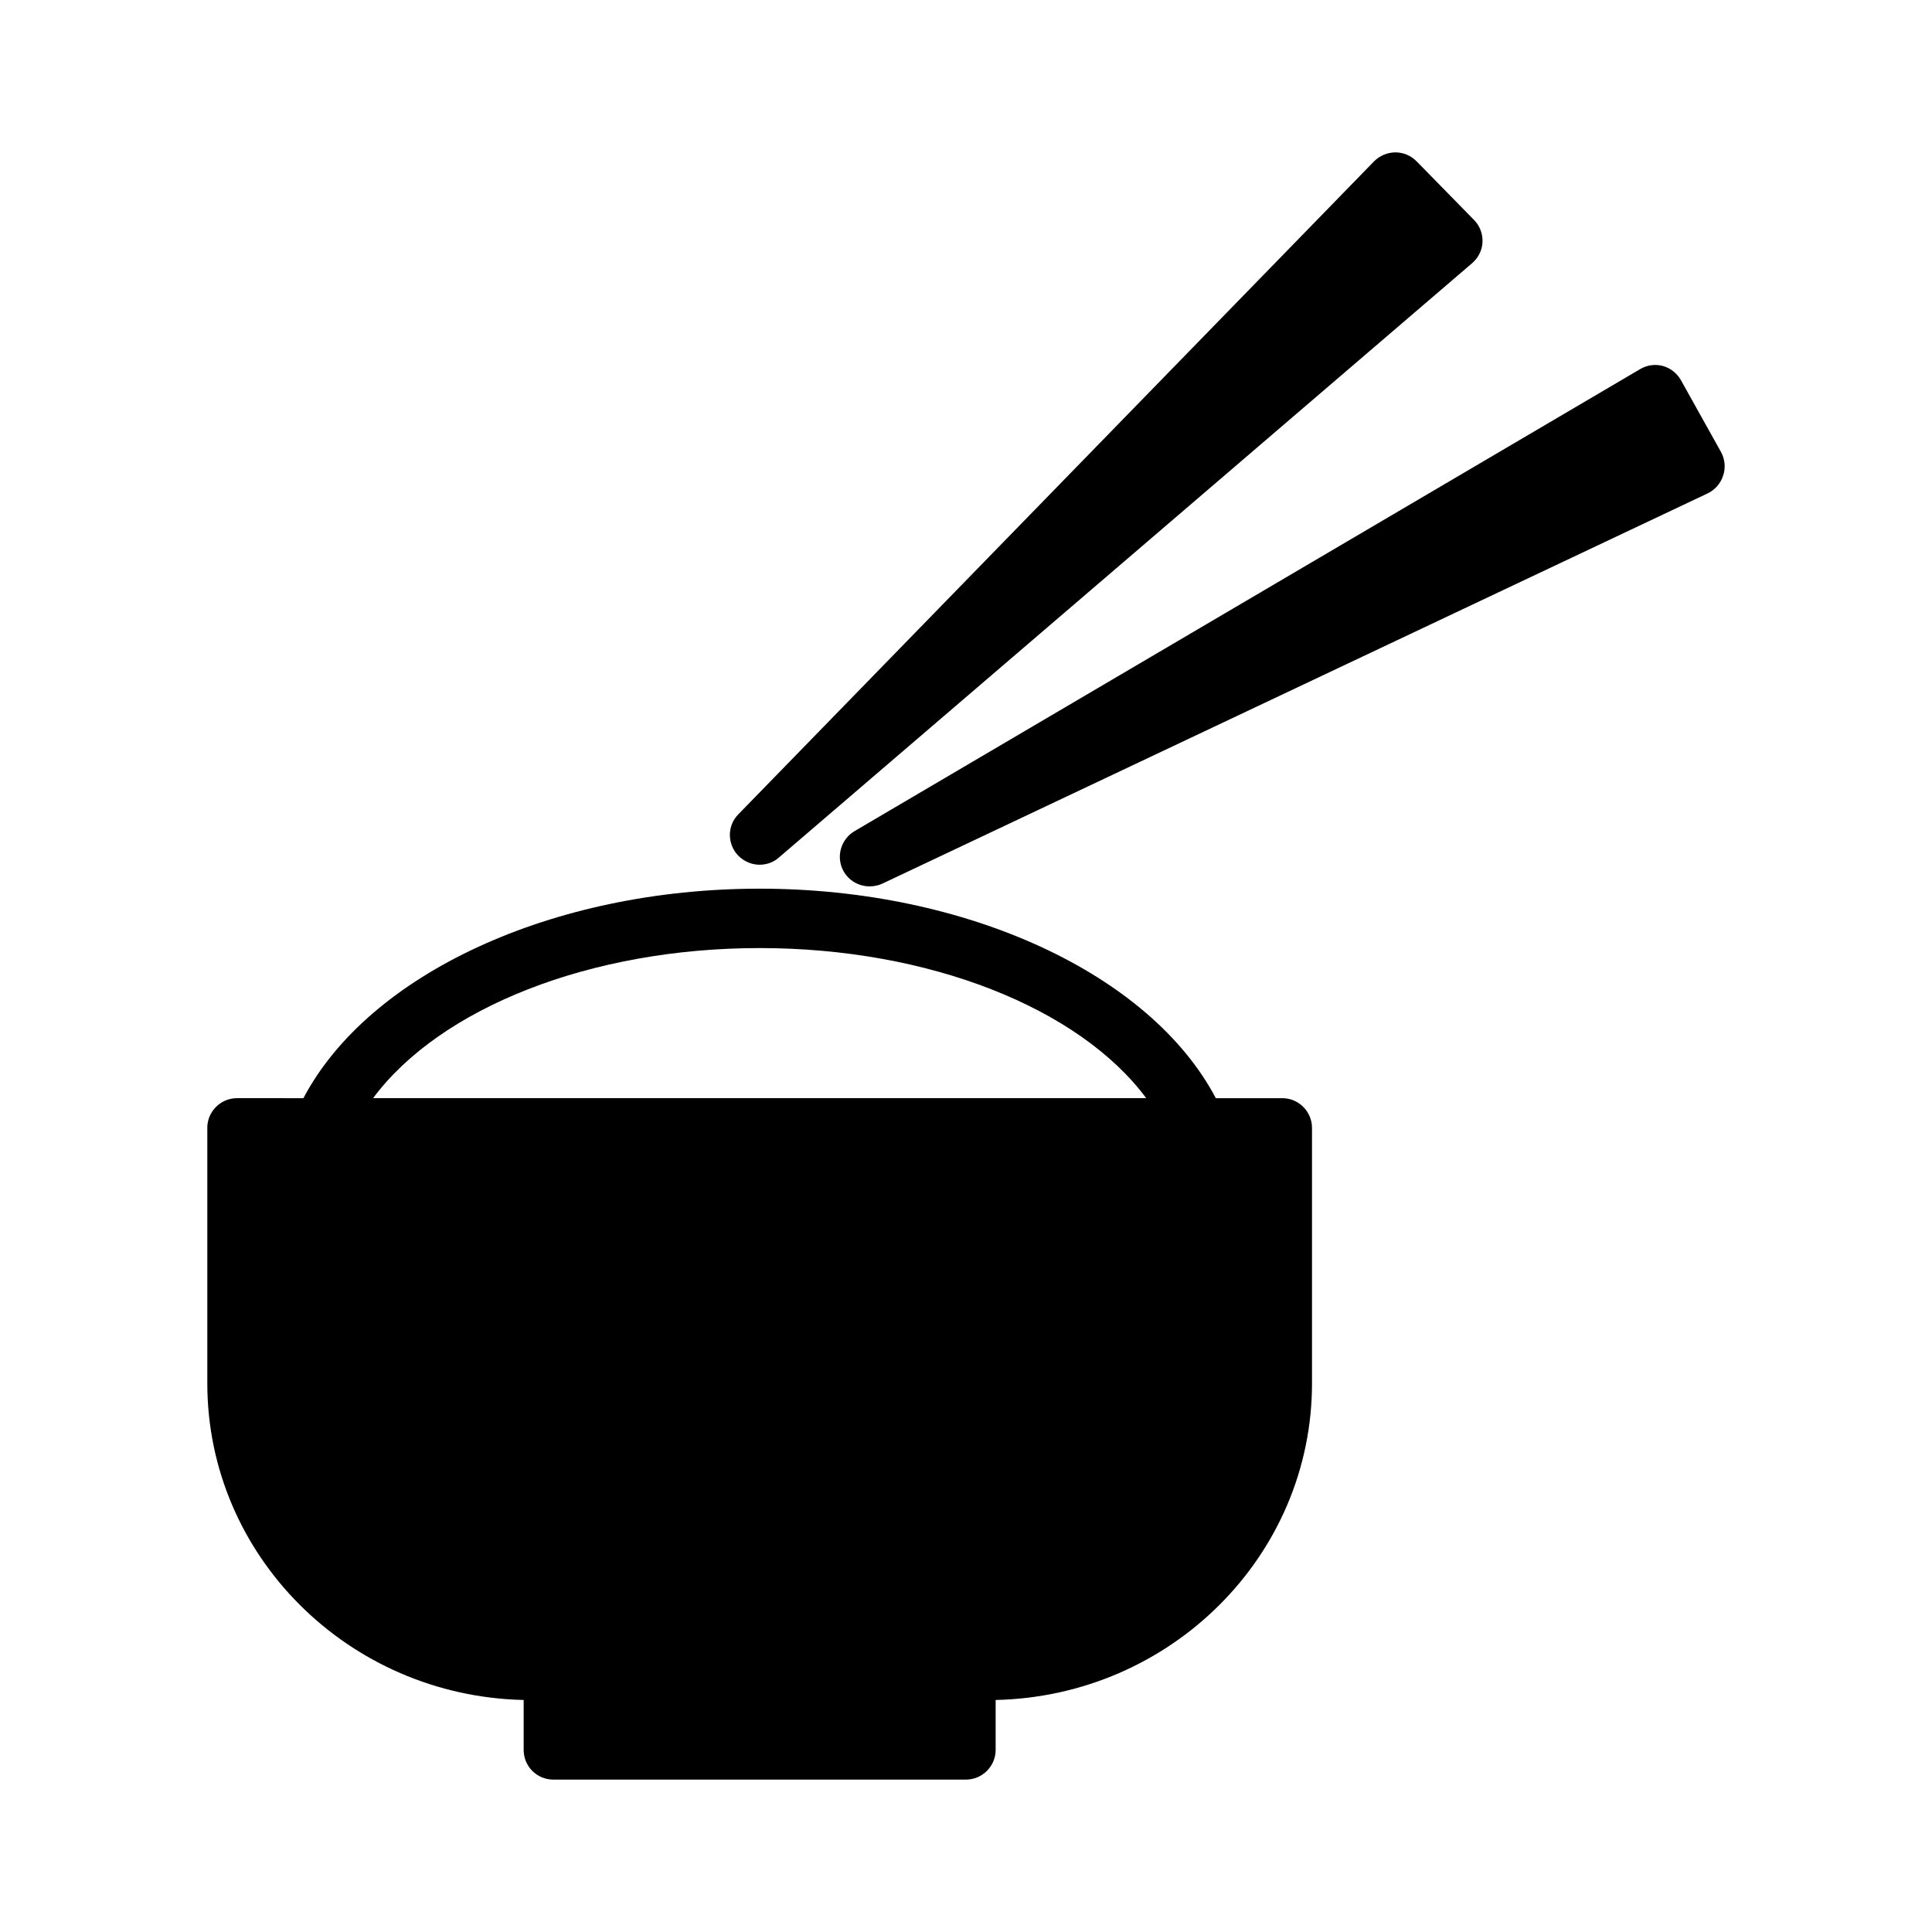 <?xml version="1.0" encoding="UTF-8"?>
<!-- Uploaded to: SVG Repo, www.svgrepo.com, Generator: SVG Repo Mixer Tools -->
<svg fill="#000000" width="800px" height="800px" version="1.1" viewBox="144 144 512 512" xmlns="http://www.w3.org/2000/svg">
 <g>
  <path d="m198.94 442.9v67.699c0 45.656 37.391 82.891 83.836 83.914v13.227c0 4.328 3.457 7.871 7.871 7.871h109.34c4.328 0 7.871-3.543 7.871-7.871v-13.227c46.445-1.023 83.836-38.258 83.836-83.914v-67.699c0-4.328-3.543-7.871-7.871-7.871h-17.617c-17.359-32.922-65.938-55.52-120.9-55.52-54.969 0-103.55 22.602-120.9 55.52l-17.598-0.004c-4.332 0-7.875 3.543-7.875 7.875zm146.38-47.652c44.918 0 84.695 15.887 102.44 39.777h-204.89c17.746-23.883 57.523-39.777 102.45-39.777z"/>
  <path d="m600.65 270.03c0.707-2.047 0.473-4.328-0.551-6.219l-10.629-19.051c-1.023-1.812-2.762-3.227-4.801-3.777-2.047-0.551-4.25-0.234-6.062 0.867l-208.14 122.41c-3.621 2.125-4.961 6.769-2.992 10.469 1.418 2.676 4.172 4.172 7.008 4.172 1.109 0 2.281-0.234 3.305-0.707l218.76-103.44c1.973-0.949 3.469-2.68 4.098-4.727z"/>
  <path d="m345.28 373.16c1.891 0 3.699-0.629 5.117-1.891l183.73-157.52c1.652-1.418 2.676-3.465 2.754-5.59 0.086-2.203-0.707-4.328-2.281-5.902l-15.191-15.508c-1.488-1.496-3.457-2.363-5.59-2.363-2.125 0-4.172 0.867-5.668 2.363l-168.46 173.03c-2.992 2.992-2.992 7.793-0.156 10.863 1.57 1.652 3.695 2.519 5.742 2.519z"/>
 </g>
</svg>